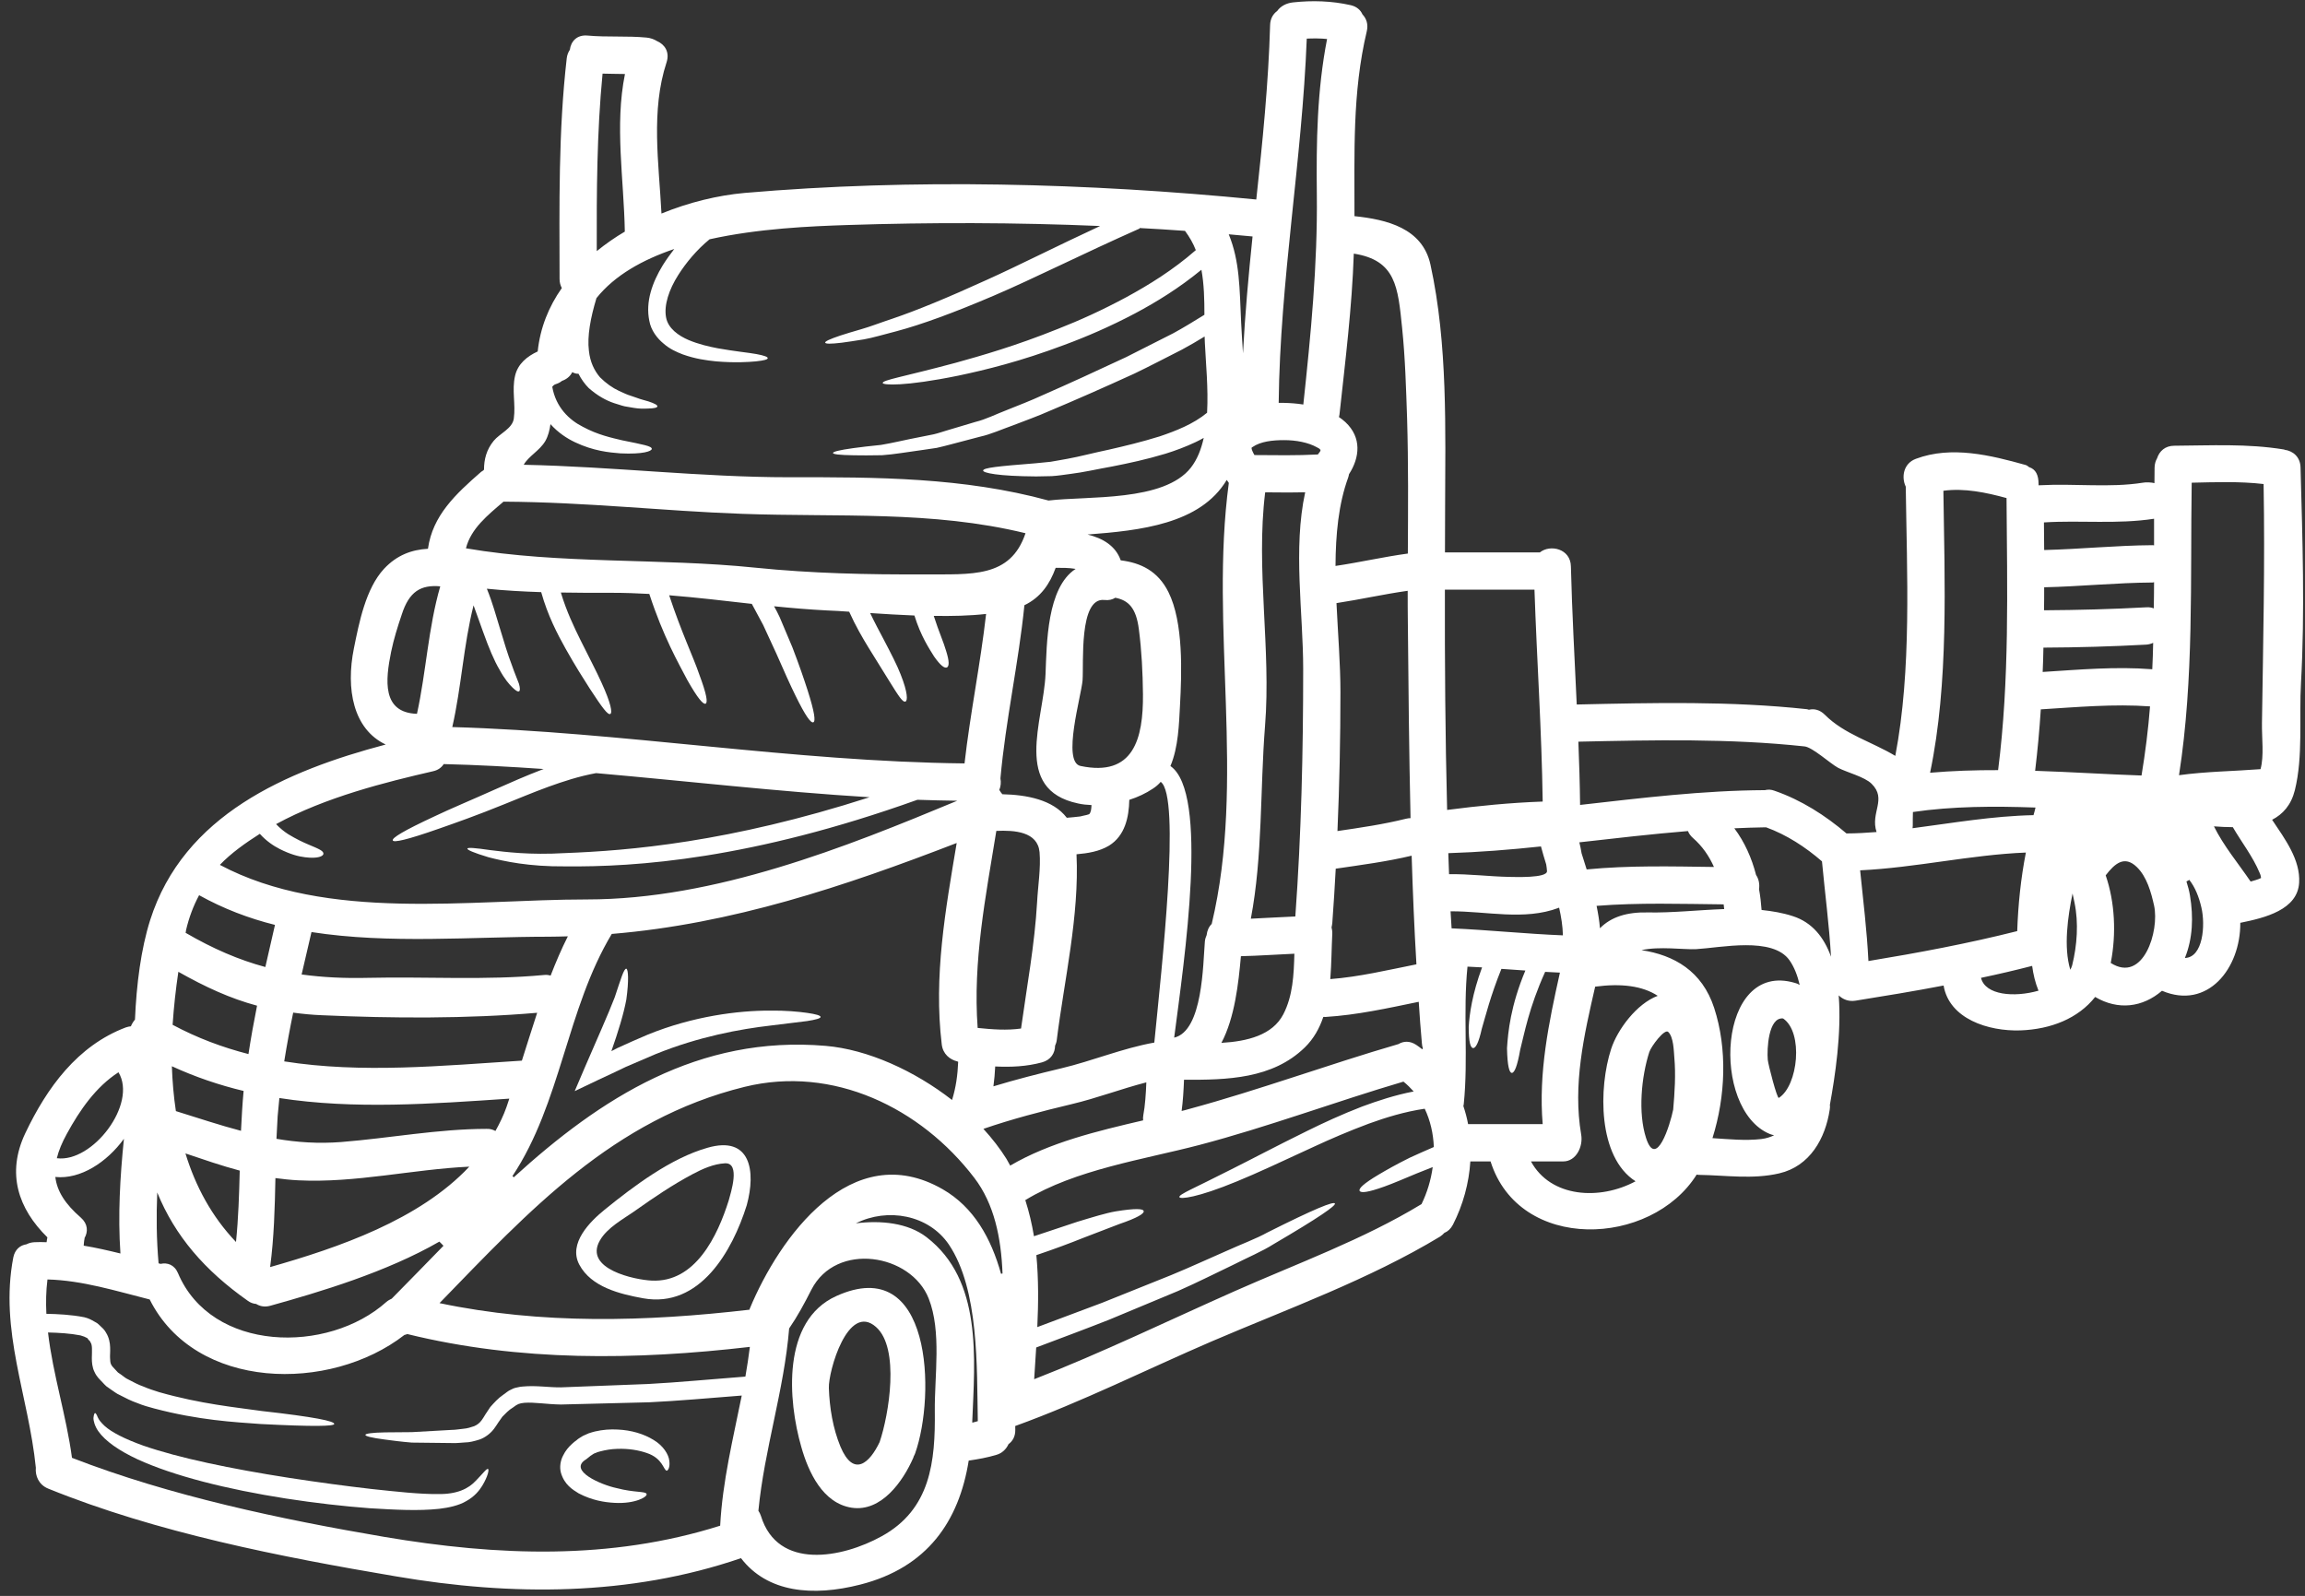 <?xml version="1.0" encoding="UTF-8" standalone="no"?><svg xmlns="http://www.w3.org/2000/svg" xmlns:xlink="http://www.w3.org/1999/xlink" fill="#ffffff" height="83.5" preserveAspectRatio="xMidYMid meet" version="1" viewBox="3.5 22.3 120.6 83.5" width="120.6" zoomAndPan="magnify"><rect x="3.5" y="22.3" width="120.6" height="83.5" fill="#333333" stroke="none"/><g id="change1_1"><path d="M 9.801 87.883 C 9.664 85.883 9.781 83.879 9.984 81.883 C 9.094 83.109 7.707 84.016 6.395 83.879 C 6.48 84.613 6.902 85.289 7.727 86.004 C 8.105 86.336 8.113 86.746 7.922 87.078 C 7.922 87.09 7.922 87.105 7.922 87.117 C 7.895 87.227 7.891 87.352 7.879 87.473 C 8.52 87.578 9.164 87.727 9.801 87.883 Z M 6.473 82.898 C 8.344 83.145 10.699 80.055 9.699 78.402 C 8.516 79.164 7.676 80.379 7 81.617 C 6.746 82.078 6.57 82.5 6.473 82.898 Z M 15.848 87.281 C 15.973 86.043 16.012 84.797 16.043 83.547 C 15.094 83.293 14.164 82.973 13.203 82.648 C 13.73 84.367 14.574 85.945 15.848 87.281 Z M 16.109 81.465 C 16.145 80.77 16.18 80.074 16.246 79.379 C 14.973 79.074 13.723 78.652 12.492 78.086 C 12.52 78.879 12.586 79.664 12.703 80.434 C 13.887 80.801 14.996 81.172 16.109 81.465 Z M 16.5 77.449 C 16.629 76.602 16.781 75.758 16.949 74.918 C 15.543 74.539 14.258 73.949 12.832 73.145 C 12.695 74.059 12.594 74.988 12.531 75.918 C 13.82 76.609 15.148 77.102 16.5 77.449 Z M 17.383 72.895 C 17.547 72.16 17.715 71.426 17.887 70.691 C 16.512 70.348 15.188 69.844 13.918 69.137 C 13.617 69.695 13.387 70.309 13.234 70.965 C 13.23 71.008 13.223 71.062 13.211 71.105 C 14.648 71.941 15.992 72.52 17.383 72.895 Z M 17.633 88.594 C 21.223 87.574 25.441 86.121 28.055 83.34 C 25.07 83.48 22.105 84.203 19.109 84.055 C 18.691 84.035 18.293 83.988 17.91 83.938 C 17.879 85.492 17.84 87.047 17.633 88.594 Z M 26.535 52.977 C 25.512 52.887 24.906 53.25 24.52 54.453 C 24.305 55.09 24.102 55.734 23.965 56.398 C 23.66 57.895 23.484 59.586 25.316 59.648 C 25.801 57.438 25.902 55.16 26.535 52.977 Z M 26.703 87.48 C 26.633 87.402 26.559 87.332 26.488 87.262 C 23.719 88.859 20.238 89.895 17.645 90.617 C 17.352 90.699 17.105 90.648 16.902 90.523 C 16.762 90.512 16.609 90.465 16.461 90.355 C 14.211 88.77 12.656 86.969 11.727 84.691 C 11.676 85.926 11.688 87.164 11.797 88.398 C 11.832 88.406 11.871 88.418 11.902 88.426 C 12.254 88.348 12.625 88.469 12.812 88.91 C 14.562 93.059 20.656 93.152 23.711 90.422 C 23.801 90.344 23.902 90.289 23.996 90.246 C 24.895 89.34 25.793 88.41 26.703 87.48 Z M 30 80.223 C 30.051 80.082 30.098 79.93 30.148 79.781 C 26.098 80.055 22.027 80.355 18.117 79.75 C 18.086 80.066 18.055 80.387 18.027 80.699 C 18.004 81.094 17.984 81.492 17.965 81.883 C 19.035 82.066 20.148 82.145 21.359 82.051 C 23.895 81.848 26.41 81.367 28.953 81.363 C 29.141 81.355 29.289 81.402 29.422 81.473 C 29.645 81.074 29.844 80.664 30 80.223 Z M 30.805 77.793 C 31.074 76.953 31.332 76.121 31.605 75.289 C 27.945 75.605 24.023 75.582 20.367 75.418 C 19.828 75.398 19.328 75.348 18.84 75.281 C 18.664 76.129 18.508 76.98 18.371 77.832 C 22.418 78.473 26.652 78.059 30.805 77.793 Z M 33.211 71.289 C 32.883 71.297 32.551 71.309 32.211 71.309 C 28.207 71.309 23.867 71.699 19.797 71.066 C 19.629 71.801 19.453 72.543 19.281 73.285 C 20.367 73.434 21.508 73.492 22.77 73.461 C 25.824 73.391 28.922 73.598 31.965 73.312 C 32.094 73.297 32.203 73.312 32.309 73.344 C 32.582 72.641 32.875 71.953 33.211 71.289 Z M 36.191 34.418 C 36.145 31.688 35.652 28.863 36.199 26.172 C 35.809 26.164 35.418 26.164 35.027 26.152 C 34.727 29.242 34.715 32.336 34.723 35.438 C 35.184 35.066 35.672 34.723 36.191 34.418 Z M 42.5 94.324 C 42.59 93.809 42.668 93.289 42.734 92.77 C 36.742 93.465 30.703 93.547 24.809 92.098 C 24.758 92.117 24.715 92.137 24.66 92.145 C 20.758 95.176 13.719 95.062 11.332 90.289 C 9.562 89.844 7.805 89.289 5.984 89.242 C 5.906 89.844 5.898 90.441 5.926 91.039 C 6.523 91.051 7.246 91.086 7.91 91.219 C 8.137 91.277 8.23 91.324 8.488 91.473 C 8.617 91.531 8.703 91.637 8.801 91.727 C 8.898 91.812 8.988 91.91 9.055 92.039 C 9.203 92.273 9.258 92.574 9.262 92.789 C 9.273 93.023 9.25 93.211 9.258 93.352 C 9.27 93.66 9.289 93.711 9.527 93.953 C 9.574 94.004 9.621 94.055 9.672 94.109 L 9.848 94.23 C 9.973 94.316 10.07 94.414 10.211 94.473 C 10.477 94.613 10.73 94.75 11.012 94.848 C 11.277 94.965 11.559 95.051 11.824 95.137 C 14.004 95.758 15.832 95.93 17.195 96.125 C 19.953 96.434 21.012 96.656 20.988 96.805 C 20.969 96.922 19.926 96.949 17.137 96.805 C 15.738 96.703 13.906 96.609 11.57 95.992 C 11.277 95.914 10.98 95.832 10.68 95.707 C 10.375 95.602 10.07 95.449 9.758 95.285 C 9.594 95.219 9.449 95.09 9.293 94.992 L 9.062 94.828 C 8.988 94.766 8.926 94.688 8.852 94.613 C 8.711 94.461 8.566 94.348 8.441 94.074 C 8.324 93.84 8.305 93.562 8.305 93.367 C 8.312 92.938 8.34 92.676 8.234 92.527 C 8.223 92.488 8.195 92.449 8.145 92.41 C 8.098 92.379 8.098 92.312 8.047 92.301 C 7.969 92.254 7.863 92.211 7.707 92.168 C 7.188 92.066 6.562 92.027 6.012 92.016 C 6.266 94.211 6.973 96.379 7.266 98.574 C 12.402 100.57 18.219 101.793 23.609 102.711 C 29.531 103.711 35.422 103.945 41.18 102.125 C 41.301 99.816 41.855 97.574 42.309 95.316 C 40.566 95.453 38.953 95.598 37.473 95.668 C 35.77 95.715 34.234 95.754 32.848 95.785 C 32.094 95.773 31.469 95.656 30.938 95.695 C 30.656 95.727 30.586 95.754 30.34 95.941 C 30.105 96.078 29.949 96.262 29.785 96.422 C 29.715 96.527 29.645 96.625 29.578 96.715 C 29.5 96.832 29.434 96.941 29.344 97.059 C 29.156 97.312 28.863 97.523 28.59 97.617 C 28.316 97.703 28.055 97.77 27.82 97.77 C 27.594 97.781 27.359 97.816 27.156 97.801 C 26.324 97.793 25.629 97.781 25.043 97.777 C 24.465 97.73 23.996 97.664 23.633 97.617 C 22.91 97.523 22.605 97.438 22.617 97.371 C 22.625 97.309 22.945 97.254 23.66 97.242 C 24.02 97.234 24.48 97.234 25.051 97.23 C 25.625 97.195 26.312 97.156 27.125 97.113 C 27.336 97.113 27.527 97.074 27.73 97.055 C 27.953 97.039 28.129 96.977 28.309 96.918 C 28.477 96.844 28.594 96.754 28.707 96.598 C 28.77 96.516 28.836 96.398 28.902 96.293 C 28.98 96.168 29.062 96.047 29.148 95.922 C 29.355 95.688 29.57 95.449 29.832 95.273 C 29.98 95.18 30.047 95.082 30.281 94.984 C 30.391 94.926 30.488 94.902 30.578 94.887 C 30.668 94.867 30.77 94.844 30.852 94.844 C 31.547 94.777 32.219 94.895 32.848 94.887 C 34.215 94.836 35.734 94.777 37.418 94.711 C 38.969 94.629 40.664 94.465 42.5 94.324 Z M 53.586 64.195 C 52.934 64.188 52.246 64.168 51.5 64.145 C 42.805 67.258 36.777 67.668 33.07 67.629 C 31.176 67.648 29.855 67.359 29.062 67.152 C 28.266 66.914 27.938 66.762 27.953 66.699 C 27.973 66.633 28.336 66.66 29.141 66.777 C 29.953 66.875 31.203 67.043 33.055 66.934 C 36.379 66.809 41.648 66.379 48.996 64.012 C 44.203 63.719 39.449 63.168 34.688 62.75 C 33.789 62.914 32.961 63.188 32.203 63.461 C 31.348 63.773 30.574 64.102 29.871 64.383 C 28.461 64.957 27.336 65.352 26.48 65.652 C 24.777 66.25 24.094 66.395 24.051 66.27 C 24.004 66.141 24.602 65.77 26.242 65.008 C 27.059 64.617 28.141 64.168 29.52 63.551 C 30.215 63.246 30.98 62.902 31.871 62.562 C 31.895 62.555 31.918 62.543 31.945 62.535 C 30.203 62.414 28.461 62.32 26.715 62.277 C 26.605 62.453 26.422 62.594 26.156 62.652 C 23.699 63.219 20.543 64 17.945 65.418 C 18.152 65.637 18.371 65.812 18.586 65.949 C 18.996 66.199 19.355 66.367 19.633 66.484 C 20.195 66.719 20.434 66.82 20.422 66.973 C 20.414 67.09 20.148 67.238 19.461 67.152 C 19.113 67.113 18.672 66.992 18.141 66.723 C 17.809 66.555 17.43 66.301 17.094 65.926 C 16.352 66.398 15.59 66.934 15.004 67.551 C 20.621 70.539 28.082 69.359 34.207 69.359 C 37.57 69.359 40.953 68.676 44.223 67.688 C 47.5 66.703 50.66 65.41 53.586 64.195 Z M 52.41 96.129 C 52.391 94.301 52.773 91.961 52.09 90.238 C 51.168 87.898 47.254 87.242 45.953 89.777 C 45.586 90.5 45.234 91.156 44.789 91.805 C 44.527 95.031 43.488 98.133 43.18 101.344 C 43.234 101.422 43.277 101.508 43.312 101.613 C 44.191 104.473 47.57 103.816 49.625 102.68 C 52.195 101.27 52.441 98.766 52.41 96.129 Z M 51.848 52.352 C 54.328 52.34 56.363 52.559 57.156 50.199 C 52.258 49.004 47.344 49.367 42.328 49.184 C 38.16 49.035 34.258 48.574 29.844 48.547 C 29.012 49.258 28.141 49.953 27.879 50.988 C 32.801 51.832 38.039 51.488 43.008 52 C 45.953 52.301 48.891 52.367 51.848 52.352 Z M 53.633 77.855 C 53.617 77.852 53.605 77.844 53.594 77.836 C 53.195 77.738 52.832 77.449 52.773 76.941 C 52.344 73.363 52.969 69.91 53.555 66.406 C 47.645 68.688 41.797 70.641 35.508 71.164 C 33.141 75.105 32.855 80.008 30.312 83.832 C 30.34 83.852 30.359 83.871 30.379 83.898 C 34.93 79.75 40.055 76.453 46.699 77.02 C 48.898 77.207 51.344 78.32 53.312 79.852 C 53.516 79.203 53.605 78.539 53.633 77.855 Z M 53.965 62.242 C 54.262 59.629 54.797 57.039 55.094 54.422 C 54.219 54.52 53.293 54.539 52.355 54.523 C 52.617 55.344 52.883 55.93 53 56.352 C 53.176 56.906 53.164 57.156 53.047 57.219 C 52.922 57.277 52.715 57.133 52.375 56.652 C 52.117 56.234 51.68 55.59 51.344 54.504 C 50.562 54.473 49.789 54.426 49.027 54.375 C 49.27 54.883 49.516 55.344 49.734 55.754 C 50.125 56.5 50.434 57.098 50.621 57.582 C 51.004 58.543 50.992 58.965 50.875 59.004 C 50.73 59.059 50.523 58.73 50.004 57.895 C 49.734 57.465 49.391 56.91 48.949 56.195 C 48.637 55.684 48.273 55.066 47.93 54.305 C 47.531 54.277 47.141 54.25 46.758 54.238 C 45.84 54.191 44.918 54.113 44 54.02 C 44.105 54.211 44.211 54.406 44.293 54.59 C 44.539 55.168 44.754 55.688 44.957 56.164 C 45.32 57.105 45.574 57.855 45.758 58.426 C 46.121 59.566 46.18 60.039 46.055 60.09 C 45.926 60.145 45.645 59.766 45.113 58.68 C 44.848 58.141 44.527 57.426 44.125 56.508 C 43.914 56.059 43.684 55.559 43.43 55 C 43.246 54.656 43.043 54.285 42.836 53.895 C 41.398 53.73 39.957 53.562 38.512 53.445 C 39.156 55.395 39.785 56.695 40.086 57.586 C 40.477 58.629 40.539 59.059 40.418 59.117 C 40.293 59.168 40.008 58.844 39.461 57.879 C 39 56.996 38.207 55.625 37.473 53.375 C 36.828 53.34 36.184 53.316 35.539 53.316 C 34.637 53.316 33.738 53.32 32.844 53.301 C 33.141 54.289 33.539 55.117 33.883 55.812 C 34.336 56.723 34.707 57.43 34.961 57.992 C 35.48 59.117 35.547 59.602 35.43 59.656 C 35.301 59.715 35.02 59.344 34.355 58.324 C 34.031 57.816 33.598 57.141 33.09 56.234 C 32.664 55.469 32.16 54.512 31.816 53.281 C 30.863 53.25 29.922 53.199 28.973 53.102 C 29.277 53.848 29.453 54.523 29.629 55.086 C 29.883 55.93 30.078 56.574 30.262 57.047 C 30.43 57.535 30.574 57.855 30.652 58.074 C 30.715 58.301 30.715 58.426 30.664 58.465 C 30.609 58.504 30.5 58.453 30.324 58.281 C 30.148 58.113 29.895 57.82 29.637 57.34 C 29.355 56.867 29.082 56.211 28.777 55.363 C 28.621 54.949 28.465 54.473 28.277 53.973 C 27.75 56.059 27.645 58.23 27.164 60.34 C 36.113 60.598 44.938 62.145 53.965 62.242 Z M 54.418 96.723 C 54.504 96.703 54.582 96.676 54.66 96.656 C 54.605 93.836 54.73 89.77 53.145 87.414 C 52.086 85.855 49.938 85.473 48.281 86.305 C 49.582 86.141 51.004 86.277 51.98 87.031 C 54.906 89.281 54.504 93.367 54.367 96.727 C 54.387 96.723 54.398 96.723 54.418 96.723 Z M 55.875 88.945 C 55.902 88.938 55.926 88.938 55.953 88.93 C 55.883 87.066 55.52 85.289 54.477 83.926 C 51.676 80.258 47.09 78.027 42.461 79.164 C 35.578 80.855 31.176 85.66 26.496 90.48 C 31.84 91.605 37.297 91.453 42.715 90.824 C 42.719 90.805 42.719 90.789 42.727 90.773 C 44.27 87.059 48.039 81.773 52.824 84.523 C 54.453 85.461 55.355 87.086 55.875 88.945 Z M 57.762 69.5 C 57.805 68.66 57.961 67.727 57.891 66.887 C 57.793 65.809 56.578 65.73 55.629 65.773 C 55.07 69.223 54.395 72.598 54.652 76.082 C 55.414 76.16 56.176 76.219 56.922 76.113 C 57.227 73.914 57.637 71.711 57.762 69.5 Z M 60.578 64.715 C 60.598 64.625 60.602 64.52 60.609 64.422 C 60.367 64.41 60.133 64.391 59.902 64.336 C 56.461 63.609 58.098 60.02 58.203 57.574 C 58.27 55.969 58.27 53.047 59.777 52.066 C 59.766 52.066 59.75 52.059 59.738 52.059 C 59.438 52.008 59.086 52.008 58.734 52.008 C 58.426 52.859 57.949 53.555 57.098 53.965 C 56.793 56.996 56.117 59.98 55.844 63.023 C 55.883 63.227 55.863 63.441 55.785 63.629 C 55.836 63.719 55.887 63.789 55.945 63.855 C 57.227 63.883 58.598 64.145 59.316 65.086 C 59.555 65.066 59.789 65.047 60.023 65.016 C 60.023 65.008 60.297 64.957 60.348 64.941 C 60.383 64.934 60.414 64.922 60.453 64.91 C 60.461 64.902 60.465 64.902 60.48 64.898 C 60.492 64.883 60.5 64.883 60.504 64.879 C 60.512 64.879 60.512 64.879 60.512 64.871 C 60.523 64.844 60.539 64.832 60.539 64.824 C 60.551 64.793 60.562 64.754 60.578 64.715 Z M 60.031 62.375 C 62.809 62.961 63.32 60.949 63.301 58.629 C 63.289 57.488 63.234 56.352 63.086 55.219 C 62.945 54.113 62.547 53.707 61.852 53.574 C 61.703 53.672 61.512 53.719 61.277 53.691 C 59.941 53.555 60.207 56.988 60.141 57.895 C 60.078 58.699 59.055 62.164 60.031 62.375 Z M 63.32 80.641 C 63.41 80.18 63.457 79.504 63.477 78.93 C 62.156 79.27 60.875 79.762 59.551 80.074 C 57.996 80.445 56.461 80.844 54.953 81.363 C 55.414 81.867 55.824 82.395 56.16 82.934 C 56.227 83.051 56.289 83.168 56.355 83.285 C 58.43 82.07 60.902 81.48 63.309 80.918 C 63.301 80.828 63.301 80.738 63.32 80.641 Z M 63.895 76.848 C 64.281 72.926 65.293 63.969 64.23 63.207 C 64.113 63.344 63.977 63.461 63.82 63.562 C 63.453 63.809 63.027 64.008 62.586 64.148 C 62.566 65.066 62.359 66.027 61.527 66.543 C 61.02 66.848 60.422 66.945 59.824 66.996 C 59.977 70.223 59.184 73.559 58.789 76.727 C 58.777 76.828 58.742 76.926 58.703 77.012 C 58.699 77.391 58.488 77.754 58.02 77.883 C 57.203 78.105 56.391 78.137 55.57 78.098 C 55.555 78.441 55.523 78.793 55.477 79.137 C 56.648 78.781 57.832 78.48 59.027 78.195 C 60.668 77.805 62.242 77.141 63.895 76.848 Z M 66.656 43.895 C 66.727 42.609 66.586 41.258 66.539 40.23 C 66.531 40.129 66.527 40.016 66.527 39.906 C 66.129 40.148 65.734 40.383 65.344 40.59 C 64.473 41.031 63.641 41.469 62.84 41.852 C 61.219 42.594 59.758 43.234 58.43 43.793 C 57.781 44.082 57.117 44.316 56.512 44.551 C 55.902 44.766 55.344 45.023 54.777 45.148 C 54.223 45.289 53.703 45.426 53.215 45.559 C 52.969 45.617 52.742 45.688 52.508 45.734 C 52.277 45.766 52.059 45.797 51.844 45.832 C 50.977 45.949 50.258 46.078 49.652 46.117 C 49.039 46.129 48.547 46.129 48.168 46.121 C 47.406 46.109 47.082 46.066 47.082 46 C 47.082 45.934 47.406 45.848 48.148 45.746 C 48.52 45.695 48.996 45.637 49.594 45.578 C 50.18 45.484 50.875 45.309 51.707 45.152 C 51.914 45.113 52.129 45.07 52.352 45.023 C 52.57 44.973 52.793 44.895 53.031 44.824 C 53.5 44.684 54.004 44.535 54.535 44.375 C 55.082 44.242 55.613 43.969 56.207 43.742 C 56.793 43.504 57.41 43.273 58.066 42.969 C 59.387 42.391 60.836 41.727 62.422 40.984 C 63.203 40.59 64.023 40.172 64.883 39.738 C 65.422 39.445 65.961 39.113 66.516 38.77 C 66.516 37.973 66.5 37.176 66.359 36.414 C 65.195 37.371 64.012 38.098 62.898 38.691 C 61.566 39.395 60.324 39.926 59.18 40.348 C 56.902 41.207 55.055 41.656 53.645 41.953 C 50.816 42.531 49.691 42.449 49.684 42.34 C 49.664 42.184 50.742 42.02 53.488 41.285 C 54.855 40.906 56.645 40.395 58.852 39.508 C 59.961 39.074 61.16 38.535 62.441 37.844 C 63.625 37.199 64.883 36.422 66.066 35.387 C 65.93 35.035 65.738 34.699 65.5 34.379 C 64.707 34.32 63.914 34.273 63.117 34.23 L 63.133 34.254 C 60.082 35.609 57.605 36.867 55.504 37.766 C 53.402 38.664 51.719 39.281 50.395 39.633 C 49.73 39.801 49.176 39.973 48.703 40.055 C 48.227 40.133 47.844 40.191 47.543 40.23 C 46.953 40.301 46.688 40.297 46.672 40.223 C 46.672 40.16 46.906 40.043 47.469 39.855 C 47.754 39.762 48.117 39.652 48.566 39.523 C 49.02 39.395 49.555 39.184 50.184 38.977 C 51.453 38.547 53.078 37.879 55.133 36.941 C 56.805 36.188 58.742 35.199 61.059 34.125 C 56.645 33.938 52.207 33.93 47.816 34.074 C 45.918 34.137 43.188 34.25 40.625 34.82 C 39.949 35.375 39.398 36.043 38.992 36.68 C 38.492 37.461 38.234 38.281 38.348 38.898 C 38.449 39.484 39.008 39.867 39.527 40.09 C 40.066 40.316 40.594 40.434 41.055 40.523 C 41.977 40.688 42.648 40.746 43.07 40.824 C 43.492 40.902 43.676 40.973 43.668 41.043 C 43.664 41.109 43.48 41.16 43.051 41.207 C 42.629 41.246 41.953 41.289 40.965 41.207 C 40.465 41.156 39.883 41.078 39.227 40.844 C 38.902 40.719 38.543 40.562 38.219 40.277 C 37.895 40.012 37.562 39.594 37.473 39.086 C 37.266 38.086 37.629 37.078 38.176 36.18 C 38.355 35.895 38.559 35.609 38.777 35.328 C 37.129 35.887 35.664 36.699 34.707 37.898 C 34.391 38.949 34.219 39.887 34.312 40.652 C 34.375 41.246 34.598 41.695 34.891 42.039 C 35.211 42.359 35.555 42.598 35.891 42.754 C 36.059 42.824 36.219 42.91 36.367 42.961 C 36.523 43.016 36.66 43.059 36.789 43.105 C 37.043 43.203 37.266 43.25 37.426 43.301 C 37.758 43.41 37.902 43.496 37.895 43.559 C 37.895 43.625 37.738 43.672 37.375 43.676 C 37.191 43.684 36.957 43.691 36.664 43.641 C 36.523 43.613 36.359 43.586 36.184 43.559 C 36.016 43.523 35.828 43.449 35.625 43.391 C 35.215 43.254 34.762 43.008 34.305 42.605 C 34.102 42.402 33.914 42.145 33.766 41.852 C 33.688 41.863 33.582 41.844 33.441 41.773 C 33.328 42 33.133 42.148 32.906 42.227 C 32.824 42.293 32.723 42.352 32.602 42.391 C 32.504 42.414 32.445 42.473 32.395 42.539 C 32.582 43.613 33.289 44.277 34 44.633 C 34.781 45.055 35.508 45.207 36.047 45.336 C 37.152 45.562 37.602 45.637 37.602 45.785 C 37.602 45.902 37.16 46.078 35.957 46.02 C 35.359 45.973 34.551 45.895 33.59 45.441 C 33.16 45.238 32.707 44.941 32.301 44.492 C 32.258 44.801 32.184 45.113 32.027 45.383 C 31.73 45.883 31.152 46.168 30.902 46.617 C 35.605 46.715 40.152 47.27 44.793 47.27 C 49.379 47.262 53.91 47.273 58.359 48.488 C 60.414 48.242 64.406 48.566 65.812 46.762 C 66.145 46.332 66.352 45.797 66.48 45.211 C 66.34 45.289 66.195 45.367 66.051 45.434 C 65.512 45.688 64.98 45.883 64.477 46.039 C 63.465 46.344 62.539 46.539 61.707 46.703 C 60.875 46.852 60.172 47.016 59.492 47.098 C 59.152 47.145 58.836 47.191 58.535 47.211 C 58.242 47.215 57.969 47.223 57.711 47.227 C 55.688 47.215 54.945 47.039 54.938 46.922 C 54.938 46.773 55.719 46.695 57.676 46.539 C 57.918 46.512 58.184 46.488 58.465 46.461 C 58.742 46.422 59.027 46.355 59.348 46.305 C 59.965 46.195 60.719 45.992 61.527 45.824 C 62.34 45.637 63.234 45.426 64.184 45.129 C 65.012 44.848 65.934 44.492 66.656 43.895 Z M 67.793 47.566 C 67.762 47.516 67.723 47.461 67.684 47.41 C 66.301 49.727 63.133 50.059 60.402 50.266 C 61.195 50.461 61.871 50.855 62.137 51.617 C 63.184 51.746 64.082 52.172 64.633 53.277 C 65.426 54.863 65.332 57.504 65.238 59.219 C 65.188 60.156 65.156 61.398 64.738 62.379 C 66.762 63.785 65.473 72.445 64.934 76.59 C 66.441 76.238 66.441 72.719 66.539 71.574 C 66.547 71.445 66.586 71.328 66.633 71.223 C 66.656 71.004 66.742 70.793 66.898 70.641 C 68.691 63.133 66.781 55.117 67.793 47.566 Z M 69.035 34.672 C 68.621 34.633 68.203 34.598 67.789 34.559 C 68.367 35.965 68.355 37.383 68.438 39.176 C 68.465 39.684 68.496 40.223 68.535 40.785 C 68.641 38.734 68.824 36.707 69.035 34.672 Z M 70.645 75.367 C 71.145 74.402 71.195 73.293 71.223 72.199 C 70.285 72.238 69.355 72.309 68.426 72.328 C 68.301 73.742 68.102 75.547 67.406 76.863 C 68.758 76.785 70.078 76.461 70.645 75.367 Z M 71.684 57.301 C 71.684 54.355 71.145 51.008 71.789 48.055 C 71.094 48.074 70.391 48.066 69.695 48.059 C 69.199 52.074 70.012 56.246 69.688 60.281 C 69.426 63.582 69.57 67.09 68.945 70.367 C 69.719 70.332 70.5 70.281 71.273 70.25 C 71.586 65.926 71.684 61.641 71.684 57.301 Z M 72.594 45.836 C 72.586 45.836 72.586 45.836 72.582 45.832 C 72.488 45.746 72.613 45.816 72.41 45.707 C 71.945 45.445 71.305 45.328 70.688 45.328 C 70.078 45.328 69.461 45.395 69.035 45.688 C 68.992 45.719 68.984 45.707 68.984 45.754 C 68.984 45.809 69.043 45.953 69.133 46.109 C 70.238 46.117 71.344 46.137 72.457 46.078 C 72.457 46.07 72.457 46.07 72.457 46.07 C 72.574 45.926 72.574 45.926 72.594 45.836 Z M 72.934 24.34 C 72.582 24.305 72.223 24.305 71.871 24.32 C 71.625 30.699 70.473 36.973 70.402 43.379 C 70.5 43.379 70.598 43.379 70.688 43.379 C 71.016 43.387 71.352 43.41 71.691 43.465 C 72.086 39.781 72.438 36.172 72.398 32.469 C 72.367 29.715 72.41 27.023 72.934 24.34 Z M 77.16 51.262 C 77.172 48.906 77.191 46.551 77.121 44.199 C 77.066 42.609 77.023 41.023 76.859 39.445 C 76.641 37.316 76.535 35.914 74.332 35.57 C 74.238 38.391 73.887 41.188 73.582 43.996 C 73.578 44.035 73.562 44.082 73.555 44.121 C 73.672 44.199 73.789 44.289 73.895 44.387 C 74.754 45.191 74.648 46.234 74.082 47.109 C 74.07 47.168 74.059 47.227 74.039 47.285 C 73.531 48.672 73.383 50.273 73.375 51.91 C 74.645 51.723 75.891 51.434 77.16 51.262 Z M 77.301 65.105 C 77.223 61.691 77.191 58.277 77.16 54.855 C 77.152 54.309 77.152 53.766 77.152 53.211 C 75.902 53.387 74.676 53.664 73.426 53.855 C 73.504 55.473 73.633 57.074 73.633 58.504 C 73.633 60.941 73.582 63.363 73.477 65.781 C 74.68 65.605 75.883 65.43 77.062 65.137 C 77.145 65.117 77.223 65.105 77.301 65.105 Z M 77.609 72.754 C 77.496 70.859 77.418 68.961 77.359 67.07 C 76.047 67.383 74.715 67.555 73.387 67.75 C 73.336 68.699 73.277 69.652 73.207 70.598 C 73.199 70.676 73.184 70.75 73.168 70.82 C 73.191 70.918 73.211 71.023 73.207 71.145 C 73.168 71.883 73.168 72.707 73.102 73.527 C 74.621 73.41 76.113 73.051 77.609 72.754 Z M 77.914 77.199 C 77.926 77.188 77.941 77.168 77.945 77.148 C 77.918 77.07 77.902 76.984 77.895 76.887 C 77.828 76.164 77.777 75.438 77.73 74.715 C 76.113 75.047 74.508 75.406 72.848 75.508 C 72.809 75.508 72.777 75.504 72.738 75.504 C 72.535 76.102 72.234 76.648 71.773 77.098 C 70.078 78.754 67.691 78.805 65.449 78.793 C 65.426 79.371 65.395 79.895 65.324 80.426 C 65.461 80.395 65.598 80.359 65.727 80.32 C 69.414 79.32 73.004 77.992 76.672 76.926 C 76.93 76.77 77.258 76.746 77.594 76.965 C 77.711 77.039 77.809 77.121 77.914 77.199 Z M 78.52 82.312 C 78.492 81.609 78.336 80.926 78.043 80.309 C 76.984 80.465 76 80.77 75.117 81.09 C 74.059 81.484 73.113 81.895 72.27 82.285 C 70.578 83.066 69.25 83.691 68.211 84.113 C 66.129 84.973 65.238 85.051 65.207 84.934 C 65.168 84.789 65.949 84.488 67.926 83.48 C 68.914 82.988 70.195 82.305 71.887 81.473 C 72.73 81.055 73.688 80.613 74.777 80.191 C 75.586 79.895 76.469 79.598 77.465 79.406 C 77.301 79.223 77.125 79.047 76.93 78.891 C 73.355 79.945 69.855 81.258 66.246 82.207 C 63.316 82.973 59.777 83.488 57.145 85.09 C 57.344 85.707 57.492 86.344 57.598 86.98 C 58.469 86.688 59.223 86.441 59.859 86.227 C 60.699 85.973 61.352 85.77 61.871 85.68 C 62.91 85.512 63.316 85.535 63.34 85.668 C 63.367 85.797 63.008 86.02 62.059 86.344 C 61.586 86.527 60.961 86.766 60.168 87.07 C 59.496 87.34 58.684 87.645 57.723 87.969 C 57.84 89.211 57.832 90.473 57.773 91.734 C 58.984 91.277 60.121 90.855 61.168 90.461 C 62.496 89.926 63.691 89.453 64.77 89.016 C 65.844 88.574 66.781 88.133 67.617 87.773 C 68.453 87.391 69.211 87.117 69.809 86.785 C 72.281 85.543 73.27 85.148 73.344 85.266 C 73.406 85.375 72.543 85.984 70.129 87.398 C 69.539 87.773 68.789 88.086 67.965 88.504 C 67.133 88.898 66.203 89.375 65.129 89.848 C 64.051 90.297 62.848 90.797 61.52 91.352 C 60.355 91.812 59.082 92.285 57.715 92.801 C 57.684 93.352 57.645 93.914 57.609 94.461 C 61.148 93.082 64.668 91.375 68.113 89.848 C 71.359 88.41 74.816 87.156 77.859 85.309 C 77.859 85.309 77.867 85.309 77.875 85.301 C 78.168 84.703 78.367 84.047 78.461 83.363 C 78.168 83.48 77.887 83.594 77.633 83.691 C 76.926 83.988 76.371 84.223 75.938 84.379 C 75.07 84.691 74.703 84.73 74.637 84.605 C 74.578 84.488 74.836 84.23 75.637 83.754 C 76.039 83.516 76.566 83.215 77.262 82.871 C 77.633 82.703 78.051 82.512 78.52 82.312 Z M 84.215 64.238 C 84.164 60.539 83.91 56.848 83.785 53.152 C 82.359 53.152 80.242 53.152 79.098 53.152 C 79.09 56.996 79.117 60.84 79.215 64.676 C 80.871 64.461 82.535 64.297 84.215 64.238 Z M 82.473 68.18 C 82.711 68.18 84.461 68.258 84.441 67.875 C 84.434 67.758 84.418 67.641 84.398 67.523 C 84.301 67.211 84.207 66.898 84.125 66.586 C 82.512 66.758 80.898 66.887 79.277 66.938 C 79.293 67.309 79.305 67.672 79.316 68.039 C 80.371 68.02 81.41 68.16 82.473 68.18 Z M 85.117 73.188 C 84.859 73.176 84.605 73.16 84.344 73.148 C 83.492 75.027 83.254 76.395 83.039 77.219 C 82.887 78.09 82.738 78.43 82.602 78.434 C 82.473 78.434 82.367 78.086 82.348 77.141 C 82.402 76.297 82.535 74.926 83.309 73.078 C 82.887 73.051 82.473 73.02 82.055 72.992 C 81.465 74.457 81.223 75.477 81.027 76.133 C 80.867 76.855 80.711 77.141 80.574 77.137 C 80.438 77.121 80.344 76.828 80.344 76.031 C 80.383 75.359 80.527 74.312 81.043 72.914 C 80.789 72.902 80.535 72.891 80.281 72.875 C 80.039 75.258 80.328 77.668 80.086 80.062 C 80.078 80.102 80.074 80.133 80.066 80.172 C 80.168 80.477 80.254 80.797 80.312 81.113 C 81.633 81.113 82.906 81.113 84.215 81.113 C 83.988 78.434 84.531 75.809 85.117 73.188 Z M 85.273 71.238 C 85.262 70.75 85.184 70.27 85.074 69.785 C 85.066 69.793 85.059 69.793 85.047 69.801 C 83.246 70.477 81.281 69.969 79.395 69.98 C 79.41 70.281 79.43 70.574 79.449 70.871 C 81.395 70.957 83.332 71.16 85.273 71.238 Z M 87.797 77.18 C 88.129 76.164 89.133 74.812 90.234 74.402 C 89.438 73.879 88.324 73.742 86.961 73.922 C 86.375 76.465 85.781 79.059 86.23 81.668 C 86.336 82.285 85.969 83.066 85.289 83.066 C 84.805 83.066 84.223 83.066 83.602 83.066 C 84.633 84.965 87.207 85.113 89.074 84.105 C 87.082 82.832 87.141 79.191 87.797 77.18 Z M 91.043 80.355 C 91.121 79.449 91.184 78.527 91.102 77.621 C 91.074 77.277 91.062 76.551 90.781 76.289 C 90.586 76.113 89.887 77.051 89.793 77.344 C 89.379 78.633 89.195 80.523 89.625 81.844 C 90.156 83.488 90.879 81.16 91.043 80.355 Z M 93.176 67.66 C 92.922 67.09 92.57 66.574 92.078 66.145 C 91.945 66.027 91.863 65.906 91.816 65.781 C 89.918 65.938 88.027 66.156 86.133 66.371 C 86.18 66.562 86.219 66.75 86.25 66.945 C 86.34 67.223 86.426 67.512 86.516 67.789 C 88.727 67.574 90.953 67.629 93.176 67.66 Z M 93.711 69.863 C 93.703 69.781 93.691 69.703 93.684 69.617 C 91.465 69.594 89.246 69.52 87.035 69.695 C 87.113 70.078 87.18 70.469 87.211 70.867 C 87.797 70.27 88.625 70.016 89.703 70.039 C 90.996 70.066 92.363 69.91 93.711 69.863 Z M 96.57 79.742 C 97.578 79.105 97.871 76.316 96.793 75.586 C 96.023 75.508 95.941 77.188 95.992 77.754 C 96.02 78.02 96.48 79.793 96.57 79.742 Z M 97.648 73.824 C 97.656 73.824 97.656 73.832 97.664 73.84 C 97.551 73.352 97.383 72.906 97.129 72.543 C 96.246 71.289 93.531 71.887 92.234 71.961 C 91.59 71.992 90.32 71.801 89.383 72.012 C 91.082 72.266 92.559 73.102 93.188 75.039 C 93.883 77.176 93.785 79.664 93.098 81.848 C 93.949 81.902 94.816 81.992 95.652 81.895 C 95.918 81.863 96.133 81.789 96.324 81.699 C 96.246 81.68 96.172 81.66 96.094 81.629 C 93 80.348 93.344 72.523 97.414 73.727 C 97.5 73.746 97.57 73.781 97.637 73.82 C 97.645 73.824 97.645 73.824 97.648 73.824 Z M 99.301 72.355 C 99.203 70.684 98.984 69.031 98.828 67.367 C 97.969 66.621 96.98 65.977 95.906 65.586 C 95.887 65.586 95.875 65.586 95.855 65.586 C 95.316 65.594 94.781 65.613 94.242 65.637 C 94.781 66.359 95.152 67.191 95.379 68.078 C 95.523 68.289 95.574 68.566 95.535 68.824 C 95.602 69.188 95.641 69.547 95.668 69.91 C 96.219 69.969 96.773 70.059 97.305 70.234 C 98.32 70.559 98.938 71.348 99.301 72.355 Z M 101.684 65.832 C 101.344 64.812 102.246 64.117 101.422 63.305 C 101.059 62.945 100.148 62.719 99.672 62.473 C 99.25 62.242 98.328 61.391 97.91 61.352 C 93.977 60.93 90.027 61.02 86.082 61.105 C 86.125 62.211 86.16 63.316 86.172 64.414 C 89.383 64.051 92.598 63.656 95.844 63.641 C 95.996 63.602 96.168 63.602 96.355 63.676 C 97.746 64.16 98.996 64.957 100.109 65.906 C 100.633 65.906 101.16 65.871 101.684 65.832 Z M 108.043 62.594 C 108.645 57.867 108.516 53.113 108.484 48.359 C 107.41 48.066 106.277 47.828 105.18 47.977 C 105.246 52.734 105.465 58.035 104.484 62.73 C 105.656 62.629 106.844 62.59 108.043 62.594 Z M 109.043 71.016 C 109.09 69.637 109.23 68.266 109.496 66.906 C 106.59 67.023 103.734 67.699 100.824 67.836 C 100.984 69.414 101.18 70.996 101.258 72.582 C 103.871 72.152 106.473 71.664 109.043 71.016 Z M 110.156 74.133 C 109.984 73.707 109.883 73.277 109.824 72.836 C 108.934 73.066 108.043 73.273 107.148 73.461 C 107.371 74.371 108.887 74.496 110.156 74.133 Z M 109.895 64.949 C 109.934 64.812 109.973 64.676 110 64.551 C 107.832 64.473 105.66 64.48 103.586 64.785 C 103.578 65.027 103.578 65.27 103.578 65.508 C 103.578 65.555 103.566 65.594 103.566 65.633 C 105.668 65.359 107.77 64.992 109.895 64.949 Z M 111.918 72.805 C 112.176 71.766 112.262 70.582 112.039 69.52 C 112.008 69.371 111.977 69.207 111.938 69.047 C 111.688 70.262 111.461 71.844 111.82 73.039 C 111.859 72.961 111.898 72.883 111.918 72.805 Z M 115.547 62.875 C 115.746 61.672 115.898 60.469 115.992 59.258 C 114.082 59.121 112.184 59.297 110.277 59.414 C 110.207 60.488 110.109 61.559 109.98 62.629 C 111.891 62.691 113.777 62.816 115.547 62.875 Z M 116.109 57.316 C 116.133 56.859 116.145 56.398 116.156 55.934 C 116.055 55.98 115.938 56.016 115.801 56.027 C 114.004 56.125 112.211 56.176 110.414 56.184 C 110.406 56.605 110.395 57.035 110.375 57.457 C 112.289 57.336 114.199 57.164 116.109 57.316 Z M 116.188 54.129 C 116.195 53.672 116.203 53.219 116.203 52.762 C 116.176 52.77 116.148 52.777 116.125 52.777 C 114.23 52.789 112.348 52.984 110.453 53.027 C 110.453 53.434 110.453 53.828 110.445 54.23 C 112.234 54.219 114.02 54.172 115.801 54.074 C 115.949 54.062 116.078 54.09 116.188 54.129 Z M 116.203 50.832 C 116.203 50.367 116.203 49.902 116.203 49.441 C 114.285 49.738 112.367 49.512 110.441 49.633 C 110.445 50.117 110.445 50.598 110.453 51.078 C 112.348 51.031 114.23 50.836 116.125 50.824 C 116.148 50.824 116.176 50.832 116.203 50.832 Z M 113.934 72.68 C 115.637 73.773 116.496 71.008 116.203 69.676 C 116.047 68.98 115.824 68.168 115.297 67.66 C 114.656 67.043 114.152 67.473 113.672 68.098 C 114.16 69.52 114.227 71.16 113.945 72.637 C 113.945 72.648 113.938 72.66 113.934 72.68 Z M 117.816 72.422 C 118.77 72.395 118.895 70.699 118.68 69.785 C 118.551 69.223 118.348 68.715 118.043 68.332 C 118.004 68.363 117.965 68.391 117.914 68.406 C 117.914 68.406 117.906 68.414 117.898 68.422 C 117.977 68.668 118.043 68.914 118.082 69.156 C 118.27 70.281 118.227 71.406 117.816 72.422 Z M 121.801 68.238 C 121.797 68.188 121.789 68.102 121.723 67.961 C 121.367 67.109 120.785 66.371 120.324 65.578 C 120 65.578 119.668 65.559 119.336 65.535 C 119.844 66.562 120.609 67.473 121.254 68.422 C 121.254 68.422 121.254 68.422 121.262 68.422 C 121.406 68.375 121.633 68.324 121.801 68.238 Z M 121.848 60.129 C 121.91 55.949 122.008 51.805 121.934 47.625 C 120.688 47.48 119.43 47.527 118.172 47.555 C 118.094 52.676 118.297 57.789 117.508 62.859 C 118.926 62.664 120.352 62.652 121.773 62.543 C 121.965 61.852 121.836 60.918 121.848 60.129 Z M 123.867 46.762 C 123.969 50.508 124.098 54.277 123.891 58.023 C 123.785 59.844 124.008 61.867 123.57 63.641 C 123.375 64.422 122.945 64.898 122.379 65.191 C 123.062 66.211 123.863 67.289 123.793 68.48 C 123.715 69.898 122.016 70.32 120.715 70.582 C 120.73 72.969 119.004 75.152 116.617 74.137 C 115.609 75.008 114.324 75.172 113.121 74.461 C 112.234 75.582 110.816 76.152 109.211 76.211 C 107.527 76.266 105.484 75.605 105.191 73.863 C 103.664 74.156 102.125 74.41 100.582 74.656 C 100.219 74.715 99.918 74.586 99.703 74.379 C 99.859 76.383 99.508 78.633 99.242 80.102 C 99.25 80.18 99.25 80.258 99.234 80.348 C 99.008 81.867 98.195 83.32 96.59 83.691 C 95.199 84.016 93.793 83.789 92.391 83.77 C 92.348 83.77 92.309 83.762 92.273 83.754 C 89.887 87.559 82.984 87.824 81.488 83.066 C 81.094 83.066 80.73 83.066 80.43 83.066 C 80.359 84.203 80.047 85.344 79.52 86.375 C 79.402 86.598 79.246 86.734 79.07 86.805 C 79.008 86.875 78.934 86.941 78.844 87 C 75.145 89.238 70.879 90.777 66.902 92.48 C 63.484 93.953 60.113 95.645 56.617 96.91 C 56.617 96.969 56.617 97.039 56.621 97.098 C 56.629 97.457 56.48 97.703 56.266 97.859 C 56.148 98.121 55.926 98.336 55.633 98.418 C 55.16 98.562 54.672 98.648 54.184 98.719 C 53.676 101.887 52.027 104.312 48.508 105.207 C 46.031 105.84 43.656 105.633 42.27 103.824 C 36.438 105.82 30.262 105.809 24.219 104.777 C 18.191 103.758 11.695 102.488 6.02 100.184 C 5.523 99.98 5.336 99.512 5.375 99.09 C 4.996 95.324 3.461 91.922 4.195 88.094 C 4.281 87.664 4.562 87.449 4.887 87.402 C 5.004 87.34 5.141 87.301 5.301 87.293 C 5.516 87.281 5.727 87.285 5.938 87.293 C 5.945 87.207 5.965 87.125 5.98 87.039 C 4.449 85.535 3.832 83.691 4.82 81.598 C 5.953 79.211 7.551 77.012 10.082 76.055 C 10.18 76.023 10.266 76.004 10.348 75.996 C 10.402 75.867 10.473 75.75 10.562 75.645 C 10.641 73.793 10.875 71.961 11.355 70.445 C 13.105 64.941 18.469 62.633 23.68 61.254 C 21.98 60.449 21.586 58.348 22.016 56.223 C 22.289 54.875 22.633 53.094 23.594 52.059 C 24.266 51.34 25.043 51.059 25.891 51.012 C 26.133 49.27 27.34 48.152 28.672 46.988 C 28.711 46.957 28.75 46.934 28.789 46.91 C 28.797 46.898 28.809 46.883 28.824 46.871 C 28.824 46.336 28.953 45.824 29.332 45.363 C 29.648 44.977 30.312 44.723 30.383 44.199 C 30.488 43.445 30.273 42.715 30.449 41.961 C 30.594 41.332 31.086 40.941 31.633 40.688 C 31.762 39.449 32.211 38.344 32.895 37.371 C 32.824 37.234 32.777 37.086 32.777 36.895 C 32.77 33.039 32.711 29.191 33.152 25.352 C 33.172 25.176 33.23 25.035 33.316 24.902 C 33.367 24.477 33.676 24.109 34.238 24.16 C 35.27 24.254 36.301 24.168 37.328 24.266 C 37.531 24.285 37.719 24.352 37.883 24.453 C 38.277 24.625 38.551 25.02 38.375 25.562 C 37.543 28.098 37.973 30.828 38.109 33.473 C 39.551 32.883 41.062 32.52 42.453 32.395 C 51.27 31.633 60.422 31.875 69.23 32.738 C 69.559 29.711 69.867 26.672 69.953 23.617 C 69.961 23.277 70.109 23.031 70.324 22.875 C 70.5 22.621 70.805 22.465 71.145 22.426 C 72.156 22.316 73.168 22.344 74.168 22.57 C 74.484 22.641 74.688 22.828 74.785 23.051 C 74.988 23.266 75.098 23.562 75.012 23.934 C 74.246 27.152 74.375 30.348 74.367 33.609 C 76.047 33.785 77.926 34.23 78.344 36.148 C 79.254 40.309 79.121 44.766 79.109 49.004 C 79.102 49.73 79.102 50.469 79.102 51.203 C 80.754 51.203 82.406 51.203 84.066 51.203 C 84.609 50.766 85.672 51.008 85.691 51.93 C 85.75 54.344 85.887 56.75 85.996 59.16 C 90.023 59.07 94.039 58.973 98.047 59.406 C 98.086 59.414 98.109 59.426 98.145 59.434 C 98.418 59.367 98.715 59.434 98.977 59.695 C 99.992 60.715 101.445 61.113 102.664 61.848 C 103.527 57.34 103.27 52.27 103.211 47.762 C 102.977 47.273 103.078 46.551 103.742 46.305 C 105.602 45.609 107.652 46.117 109.484 46.629 C 109.574 46.656 109.59 46.695 109.668 46.742 C 110.012 46.852 110.16 47.152 110.16 47.625 C 110.16 47.645 110.16 47.664 110.16 47.691 C 112.113 47.586 113.859 47.832 115.617 47.555 C 115.785 47.52 116.078 47.539 116.223 47.578 C 116.223 47.305 116.223 47.031 116.23 46.762 C 116.234 46.566 116.285 46.41 116.363 46.273 C 116.48 45.914 116.773 45.621 117.262 45.621 C 119.188 45.609 121.086 45.504 122.992 45.816 C 123.012 45.816 123.02 45.824 123.031 45.832 C 123.465 45.891 123.855 46.199 123.867 46.762" fill="inherit"/><path d="M 49.523 97.75 C 50.008 96.324 50.594 92.832 49.332 91.727 C 47.863 90.426 46.836 94.055 46.867 94.922 C 46.902 95.961 47.078 97.027 47.473 97.988 C 48.164 99.629 49.008 98.836 49.523 97.75 Z M 47.258 90.109 C 52.266 87.844 52.461 95.285 51.383 98.336 C 51.363 98.395 51.336 98.445 51.309 98.496 C 51.297 98.523 51.297 98.543 51.285 98.57 C 50.75 99.797 49.613 101.422 48.059 101.184 C 46.551 100.949 45.801 99.336 45.426 98.008 C 44.723 95.578 44.391 91.402 47.258 90.109" fill="inherit"/><path d="M 45.723 75.293 C 46.184 75.359 46.434 75.43 46.434 75.508 C 46.434 75.582 46.18 75.652 45.723 75.723 C 45.277 75.777 44.625 75.859 43.82 75.957 C 42.227 76.141 40.066 76.535 37.809 77.449 C 37.277 77.676 36.758 77.902 36.25 78.117 C 35.75 78.359 35.262 78.586 34.801 78.801 L 33.57 79.387 L 34.09 78.168 C 34.754 76.629 35.32 75.371 35.664 74.477 C 35.977 73.539 36.145 72.961 36.27 72.984 C 36.371 73.008 36.41 73.598 36.27 74.598 C 36.133 75.34 35.848 76.27 35.488 77.297 C 35.586 77.246 35.684 77.199 35.789 77.141 C 36.309 76.902 36.848 76.66 37.406 76.426 C 39.773 75.465 42.129 75.172 43.773 75.176 C 44.598 75.164 45.27 75.23 45.723 75.293" fill="inherit"/><path d="M 41.629 85.102 C 41.73 84.723 42.258 83.125 41.434 83.164 C 40.836 83.195 40.254 83.457 39.734 83.734 C 38.688 84.289 37.711 84.953 36.75 85.633 C 36.117 86.082 35.27 86.52 34.879 87.215 C 34.043 88.703 36.723 89.262 37.594 89.301 C 39.883 89.418 41.047 86.961 41.629 85.102 Z M 40.516 82.352 C 42.777 81.699 43.059 83.574 42.57 85.359 C 41.816 87.762 40.117 90.758 37.152 90.227 C 35.926 90.004 34.434 89.641 33.809 88.465 C 33.219 87.352 34.375 86.207 35.137 85.59 C 36.664 84.352 38.609 82.891 40.516 82.352" fill="inherit"/><path d="M 38.52 98.742 C 38.566 99.082 38.441 99.25 38.383 99.246 C 38.215 99.23 38.188 98.602 37.336 98.32 C 36.934 98.18 36.395 98.082 35.793 98.105 C 35.496 98.113 35.191 98.16 34.902 98.238 C 34.84 98.258 34.742 98.277 34.707 98.301 C 34.648 98.336 34.629 98.316 34.539 98.375 L 34.422 98.453 C 34.422 98.453 34.402 98.465 34.391 98.473 L 34.344 98.512 C 34.285 98.555 34.219 98.609 34.168 98.652 C 33.191 99.238 34.961 99.992 35.77 100.16 C 36.691 100.402 37.27 100.316 37.328 100.461 C 37.406 100.598 36.758 100.992 35.656 100.93 C 35.117 100.902 34.473 100.797 33.777 100.434 C 33.453 100.234 33.031 99.98 32.848 99.355 C 32.766 99.051 32.828 98.707 32.961 98.457 C 33.082 98.203 33.25 98.008 33.422 97.852 C 33.504 97.77 33.598 97.703 33.68 97.641 L 33.746 97.586 L 33.836 97.527 L 33.961 97.449 C 34.027 97.406 34.188 97.348 34.297 97.293 C 34.43 97.242 34.52 97.23 34.629 97.195 C 35.047 97.098 35.438 97.074 35.809 97.094 C 36.543 97.125 37.191 97.328 37.688 97.633 C 38.195 97.93 38.492 98.398 38.52 98.742" fill="inherit"/><path d="M 29.039 99.16 C 29.09 99.188 29.043 99.52 28.73 100.039 C 28.574 100.293 28.316 100.605 27.906 100.832 C 27.516 101.07 26.969 101.184 26.477 101.242 C 25.395 101.359 24.191 101.293 22.836 101.211 C 21.48 101.109 20 100.941 18.457 100.703 C 15.367 100.219 12.594 99.523 10.688 98.648 C 9.738 98.203 9.004 97.703 8.637 97.172 C 8.461 96.918 8.379 96.625 8.391 96.473 C 8.41 96.32 8.438 96.242 8.469 96.234 C 8.508 96.227 8.555 96.305 8.613 96.449 C 8.676 96.594 8.773 96.711 8.965 96.898 C 9.34 97.242 10.055 97.598 10.98 97.93 C 12.852 98.582 15.582 99.148 18.621 99.621 C 20.141 99.855 21.598 100.051 22.926 100.203 C 24.246 100.344 25.461 100.48 26.41 100.469 C 27.418 100.488 28.016 100.184 28.395 99.773 C 28.777 99.387 28.961 99.113 29.039 99.16" fill="inherit"/></g></svg>